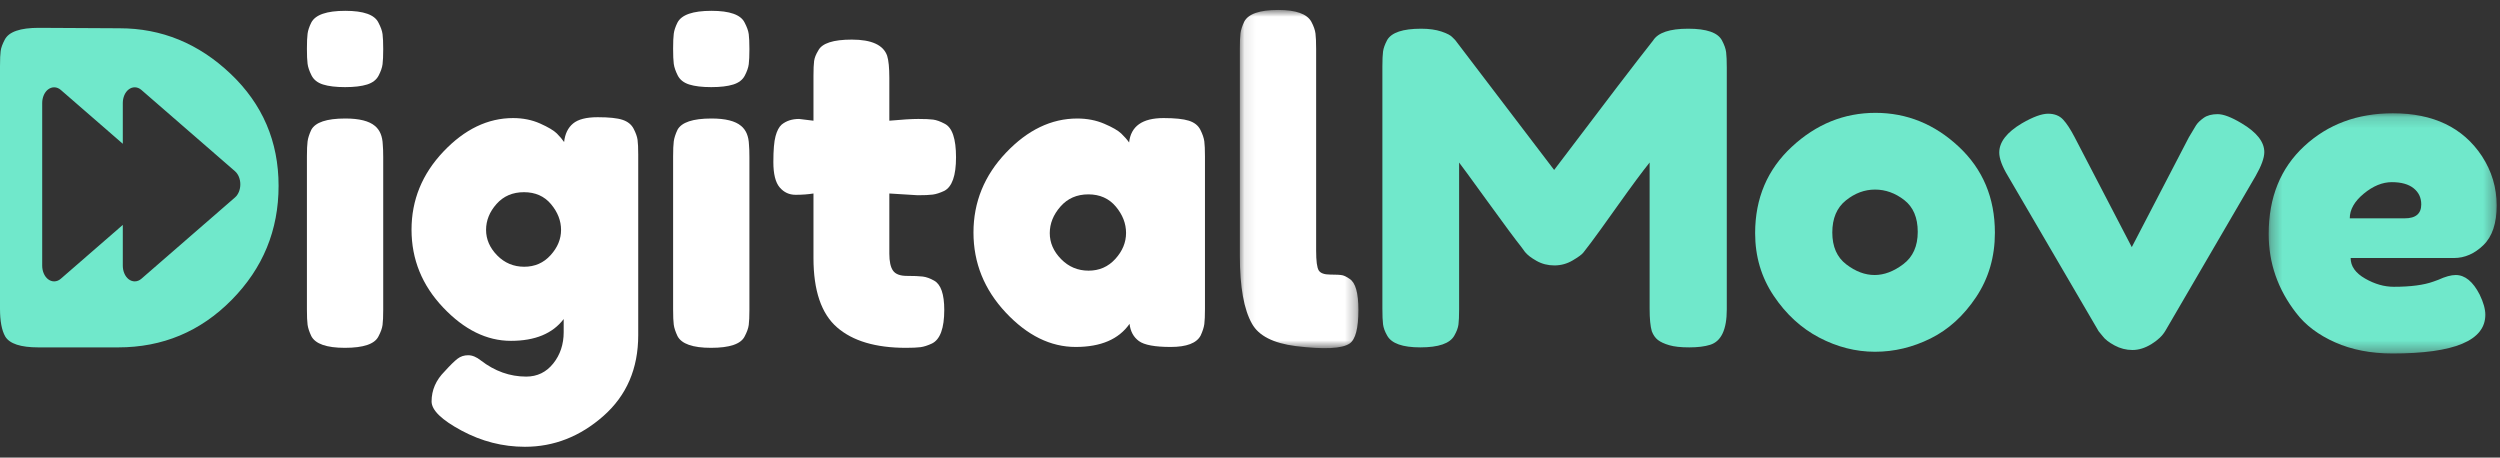 <?xml version="1.0" encoding="utf-8"?>
<svg xmlns="http://www.w3.org/2000/svg" fill="none" height="100%" overflow="visible" preserveAspectRatio="none" style="display: block;" viewBox="0 0 224 41" width="100%">
<rect x="0" y="0" width="224" height="41" fill="#333333" stroke="none"/>
<g clip-path="url(#clip0_0_8902)" id="Light1 1">
<g id="Logo-/-DigitalMove-/-Light">
<g id="Group-25">
<path clip-rule="evenodd" d="M27.5 14.017C27.5 13.418 27.519 12.969 27.559 12.669C27.598 12.37 27.708 12.025 27.89 11.634C28.255 10.957 29.271 10.618 30.938 10.618C32.187 10.618 33.072 10.84 33.594 11.283C34.036 11.648 34.27 12.208 34.297 12.962C34.323 13.223 34.336 13.601 34.336 14.095V27.767C34.336 28.366 34.316 28.815 34.277 29.114C34.238 29.414 34.114 29.759 33.906 30.149C33.567 30.827 32.565 31.165 30.899 31.165C29.258 31.165 28.255 30.813 27.89 30.11C27.708 29.72 27.598 29.382 27.559 29.095C27.519 28.808 27.5 28.352 27.5 27.727V14.017ZM33.926 6.771C33.73 7.15 33.385 7.416 32.891 7.572C32.395 7.728 31.738 7.806 30.918 7.806C30.098 7.806 29.44 7.728 28.946 7.572C28.45 7.416 28.106 7.142 27.91 6.752C27.715 6.361 27.598 6.016 27.559 5.716C27.519 5.417 27.5 4.968 27.5 4.369C27.5 3.771 27.519 3.321 27.559 3.021C27.598 2.722 27.708 2.39 27.89 2.024C28.255 1.322 29.271 0.97 30.938 0.97C32.578 0.97 33.567 1.322 33.906 2.024C34.114 2.415 34.238 2.762 34.277 3.061C34.316 3.36 34.336 3.809 34.336 4.407C34.336 5.007 34.316 5.456 34.277 5.756C34.238 6.055 34.121 6.394 33.926 6.771Z" fill="white" fill-rule="evenodd" id="Fill-1"/>
<path clip-rule="evenodd" d="M43.552 20.599C43.552 21.445 43.885 22.208 44.548 22.885C45.212 23.561 46.019 23.9 46.97 23.9C47.921 23.9 48.709 23.555 49.333 22.864C49.959 22.175 50.271 21.42 50.271 20.599C50.271 19.779 49.971 19.011 49.373 18.294C48.773 17.579 47.966 17.22 46.95 17.22C45.935 17.22 45.114 17.572 44.49 18.275C43.865 18.978 43.552 19.753 43.552 20.599ZM50.506 28.587C49.515 29.89 47.94 30.54 45.779 30.54C43.616 30.54 41.592 29.544 39.705 27.552C37.816 25.56 36.873 23.236 36.873 20.58C36.873 17.923 37.824 15.593 39.724 13.588C41.624 11.582 43.708 10.579 45.973 10.579C46.859 10.579 47.666 10.743 48.396 11.068C49.124 11.394 49.626 11.693 49.9 11.966C50.173 12.24 50.388 12.494 50.544 12.728C50.622 11.999 50.89 11.446 51.345 11.068C51.8 10.69 52.536 10.502 53.552 10.502C54.567 10.502 55.31 10.579 55.779 10.736C56.247 10.892 56.58 11.159 56.774 11.537C56.97 11.914 57.087 12.246 57.126 12.533C57.165 12.819 57.185 13.262 57.185 13.861V30.032C57.185 33.027 56.143 35.442 54.06 37.278C51.976 39.114 49.632 40.032 47.029 40.032C45.05 40.032 43.162 39.549 41.365 38.587C39.568 37.623 38.67 36.752 38.67 35.97C38.67 34.954 39.06 34.056 39.841 33.275C40.336 32.728 40.721 32.35 40.994 32.142C41.267 31.933 41.586 31.829 41.951 31.829C42.315 31.829 42.693 31.986 43.084 32.297C44.333 33.26 45.688 33.743 47.146 33.743C48.136 33.743 48.943 33.352 49.568 32.572C50.193 31.79 50.506 30.853 50.506 29.759V28.587Z" fill="white" fill-rule="evenodd" id="Fill-3"/>
<path clip-rule="evenodd" d="M60.311 14.017C60.311 13.418 60.33 12.969 60.369 12.669C60.408 12.37 60.519 12.025 60.701 11.634C61.066 10.957 62.081 10.618 63.748 10.618C64.998 10.618 65.883 10.84 66.404 11.283C66.847 11.648 67.081 12.208 67.108 12.962C67.133 13.223 67.147 13.601 67.147 14.095V27.767C67.147 28.366 67.127 28.815 67.088 29.114C67.049 29.414 66.924 29.759 66.718 30.149C66.377 30.827 65.375 31.165 63.709 31.165C62.069 31.165 61.066 30.813 60.701 30.11C60.519 29.72 60.408 29.382 60.369 29.095C60.33 28.808 60.311 28.352 60.311 27.727V14.017ZM66.736 6.771C66.541 7.15 66.195 7.416 65.701 7.572C65.206 7.728 64.549 7.806 63.729 7.806C62.909 7.806 62.25 7.728 61.756 7.572C61.261 7.416 60.916 7.142 60.72 6.752C60.526 6.361 60.408 6.016 60.369 5.716C60.33 5.417 60.311 4.968 60.311 4.369C60.311 3.771 60.33 3.321 60.369 3.021C60.408 2.722 60.519 2.39 60.701 2.024C61.066 1.322 62.081 0.97 63.748 0.97C65.389 0.97 66.377 1.322 66.718 2.024C66.924 2.415 67.049 2.762 67.088 3.061C67.127 3.36 67.147 3.809 67.147 4.407C67.147 5.007 67.127 5.456 67.088 5.756C67.049 6.055 66.932 6.394 66.736 6.771Z" fill="white" fill-rule="evenodd" id="Fill-5"/>
<path clip-rule="evenodd" d="M82.223 17.493L79.684 17.337V22.727C79.684 23.431 79.794 23.939 80.016 24.251C80.236 24.564 80.654 24.72 81.265 24.72C81.877 24.72 82.346 24.739 82.672 24.778C82.997 24.818 83.342 24.942 83.707 25.15C84.306 25.489 84.606 26.361 84.606 27.767C84.606 29.407 84.24 30.41 83.511 30.775C83.121 30.957 82.775 31.067 82.477 31.107C82.177 31.146 81.74 31.165 81.168 31.165C78.459 31.165 76.403 30.554 74.997 29.33C73.59 28.106 72.887 26.035 72.887 23.118V17.337C72.392 17.416 71.858 17.454 71.285 17.454C70.713 17.454 70.236 17.234 69.859 16.79C69.482 16.348 69.293 15.592 69.293 14.525C69.293 13.458 69.357 12.682 69.489 12.2C69.618 11.719 69.801 11.375 70.035 11.165C70.451 10.827 70.973 10.658 71.598 10.658L72.887 10.815V6.79C72.887 6.192 72.907 5.749 72.945 5.463C72.984 5.176 73.108 4.864 73.317 4.526C73.654 3.874 74.657 3.548 76.325 3.548C78.095 3.548 79.149 4.031 79.488 4.994C79.619 5.411 79.684 6.075 79.684 6.986V10.815C80.829 10.71 81.695 10.658 82.281 10.658C82.867 10.658 83.31 10.677 83.609 10.716C83.909 10.755 84.254 10.88 84.644 11.088C85.321 11.426 85.66 12.429 85.66 14.095C85.66 15.735 85.309 16.738 84.606 17.103C84.215 17.285 83.869 17.396 83.57 17.435C83.27 17.475 82.821 17.493 82.223 17.493Z" fill="white" fill-rule="evenodd" id="Fill-7"/>
<path clip-rule="evenodd" d="M94.059 20.891C94.059 21.751 94.397 22.526 95.074 23.215C95.752 23.906 96.572 24.251 97.536 24.251C98.499 24.251 99.299 23.9 99.937 23.197C100.575 22.493 100.895 21.719 100.895 20.873C100.895 20.027 100.588 19.238 99.977 18.509C99.364 17.78 98.544 17.415 97.516 17.415C96.487 17.415 95.654 17.78 95.016 18.509C94.377 19.238 94.059 20.032 94.059 20.891ZM101.168 12.767C101.325 11.309 102.353 10.579 104.254 10.579C105.27 10.579 106.025 10.658 106.52 10.814C107.014 10.97 107.36 11.243 107.555 11.634C107.751 12.024 107.867 12.37 107.907 12.669C107.946 12.969 107.965 13.418 107.965 14.017V27.688C107.965 28.288 107.946 28.737 107.907 29.037C107.867 29.335 107.756 29.681 107.575 30.071C107.209 30.749 106.318 31.087 104.898 31.087C103.479 31.087 102.529 30.912 102.047 30.559C101.565 30.207 101.286 29.694 101.207 29.016C100.244 30.397 98.635 31.087 96.383 31.087C94.13 31.087 92.04 30.058 90.113 28.001C88.186 25.944 87.223 23.554 87.223 20.833C87.223 18.112 88.193 15.729 90.134 13.685C92.073 11.641 94.202 10.619 96.52 10.619C97.406 10.619 98.212 10.775 98.941 11.088C99.67 11.399 100.178 11.692 100.466 11.966C100.751 12.24 100.986 12.506 101.168 12.767Z" fill="white" fill-rule="evenodd" id="Fill-9"/>
<g id="Group-13">
<g id="Mask group">
<mask height="32" id="mask0_0_8902" maskUnits="userSpaceOnUse" style="mask-type:luminance" width="11" x="111" y="0">
<g id="Group">
<path d="M111.09 0.893H121.714V31.196H111.09V0.893Z" fill="white" id="Vector"/>
</g>
</mask>
<g mask="url(#mask0_0_8902)">
<path clip-rule="evenodd" d="M111.09 4.33C111.09 3.731 111.109 3.281 111.148 2.981C111.187 2.683 111.298 2.338 111.48 1.947C111.845 1.244 112.861 0.892 114.527 0.892C116.115 0.892 117.106 1.244 117.496 1.947C117.704 2.338 117.828 2.689 117.867 3.002C117.906 3.313 117.926 3.77 117.926 4.369V22.454C117.926 23.391 118.004 23.984 118.16 24.232C118.316 24.479 118.661 24.602 119.196 24.602C119.729 24.602 120.087 24.622 120.27 24.661C120.452 24.7 120.673 24.811 120.934 24.993C121.454 25.331 121.714 26.256 121.714 27.767C121.714 29.407 121.454 30.41 120.934 30.774C120.256 31.243 118.642 31.322 116.09 31.009C114.084 30.749 112.782 30.085 112.184 29.016C111.454 27.74 111.09 25.71 111.09 22.923V4.33Z" fill="white" fill-rule="evenodd" id="Fill-11"/>
</g>
</g>
</g>
<path clip-rule="evenodd" d="M154.291 3.627C154.499 4.017 154.623 4.369 154.662 4.681C154.7 4.994 154.72 5.45 154.72 6.049V27.728C154.72 29.525 154.226 30.579 153.236 30.892C152.741 31.048 152.116 31.125 151.361 31.125C150.605 31.125 150.007 31.061 149.564 30.93C149.122 30.8 148.784 30.644 148.548 30.462C148.314 30.28 148.132 30.019 148.002 29.68C147.871 29.238 147.806 28.561 147.806 27.649V14.563C147.155 15.371 146.205 16.653 144.955 18.411C143.705 20.169 142.91 21.27 142.572 21.713C142.234 22.155 141.999 22.461 141.869 22.63C141.739 22.8 141.42 23.034 140.912 23.333C140.404 23.633 139.857 23.782 139.271 23.782C138.686 23.782 138.152 23.646 137.67 23.372C137.187 23.099 136.843 22.833 136.635 22.572L136.322 22.142C135.8 21.491 134.772 20.104 133.236 17.981C131.7 15.859 130.866 14.72 130.736 14.563V27.728C130.736 28.327 130.717 28.776 130.678 29.075C130.639 29.375 130.515 29.707 130.307 30.071C129.917 30.774 128.9 31.125 127.26 31.125C125.671 31.125 124.682 30.774 124.291 30.071C124.082 29.707 123.96 29.369 123.92 29.055C123.881 28.744 123.862 28.275 123.862 27.649V5.97C123.862 5.371 123.881 4.922 123.92 4.623C123.96 4.324 124.082 3.978 124.291 3.587C124.682 2.911 125.697 2.572 127.338 2.572C128.041 2.572 128.647 2.657 129.155 2.826C129.662 2.996 129.994 3.171 130.15 3.353L130.384 3.587L139.251 15.228C143.679 9.369 146.635 5.502 148.119 3.627C148.561 2.923 149.609 2.572 151.263 2.572C152.916 2.572 153.926 2.923 154.291 3.627Z" fill="#70E8CB" fill-rule="evenodd" id="Fill-14"/>
<path clip-rule="evenodd" d="M165.424 23.685C166.257 24.324 167.103 24.641 167.963 24.641C168.822 24.641 169.682 24.317 170.54 23.666C171.4 23.015 171.83 22.051 171.83 20.774C171.83 19.499 171.425 18.548 170.619 17.923C169.811 17.298 168.939 16.986 168.001 16.986C167.064 16.986 166.191 17.311 165.385 17.962C164.577 18.613 164.174 19.571 164.174 20.833C164.174 22.097 164.589 23.047 165.424 23.685ZM160.541 13.158C162.728 11.126 165.228 10.111 168.041 10.111C170.853 10.111 173.34 11.121 175.501 13.139C177.663 15.157 178.743 17.728 178.743 20.853C178.743 23.015 178.183 24.935 177.064 26.614C175.944 28.294 174.584 29.531 172.982 30.325C171.38 31.119 169.72 31.517 168.001 31.517C166.283 31.517 164.616 31.094 163.002 30.248C161.387 29.401 160.026 28.151 158.92 26.497C157.812 24.844 157.26 22.976 157.26 20.891C157.26 17.767 158.354 15.189 160.541 13.158Z" fill="#70E8CB" fill-rule="evenodd" id="Fill-16"/>
<path clip-rule="evenodd" d="M200.851 11.049C202.205 11.855 202.882 12.715 202.882 13.627C202.882 14.148 202.622 14.863 202.101 15.775L194.016 29.642C193.755 30.085 193.338 30.481 192.766 30.833C192.193 31.184 191.626 31.36 191.067 31.36C190.506 31.36 189.972 31.224 189.465 30.951C188.957 30.677 188.599 30.397 188.391 30.11L188.039 29.681L179.915 15.775C179.394 14.915 179.133 14.212 179.133 13.666C179.133 12.728 179.809 11.855 181.164 11.049C182.154 10.476 182.935 10.189 183.508 10.189C184.081 10.189 184.53 10.364 184.856 10.717C185.181 11.067 185.525 11.595 185.89 12.298L191.008 22.142L196.125 12.298C196.411 11.805 196.626 11.446 196.769 11.223C196.912 11.003 197.14 10.782 197.453 10.56C197.765 10.339 198.182 10.228 198.703 10.228C199.223 10.228 199.94 10.502 200.851 11.049Z" fill="#70E8CB" fill-rule="evenodd" id="Fill-18"/>
<g id="Group-22">
<g id="Mask group_2">
<mask height="22" id="mask1_0_8902" maskUnits="userSpaceOnUse" style="mask-type:luminance" width="21" x="203" y="10">
<g id="Group_2">
<path d="M203.273 10.15H223.703V31.673H203.273V10.15Z" fill="white" id="Vector_2"/>
</g>
</mask>
<g mask="url(#mask1_0_8902)">
<path clip-rule="evenodd" d="M215.46 19.563C216.45 19.563 216.945 19.147 216.945 18.314C216.945 17.715 216.717 17.234 216.261 16.868C215.806 16.504 215.154 16.321 214.308 16.321C213.461 16.321 212.623 16.667 211.789 17.356C210.955 18.047 210.539 18.782 210.539 19.563H215.46ZM223.703 18.411C223.703 20.013 223.305 21.198 222.511 21.966C221.716 22.735 220.837 23.118 219.874 23.118H210.617C210.617 23.848 211.046 24.46 211.906 24.954C212.765 25.45 213.625 25.696 214.484 25.696C215.994 25.696 217.179 25.54 218.039 25.228L218.469 25.071C219.094 24.786 219.614 24.641 220.031 24.641C220.864 24.641 221.58 25.228 222.18 26.399C222.518 27.102 222.687 27.702 222.687 28.197C222.687 30.514 219.914 31.673 214.367 31.673C212.44 31.673 210.727 31.341 209.23 30.677C207.732 30.013 206.567 29.134 205.734 28.04C204.094 25.931 203.273 23.574 203.273 20.97C203.273 17.688 204.335 15.065 206.458 13.099C208.579 11.133 211.229 10.15 214.406 10.15C218.025 10.15 220.682 11.426 222.374 13.977C223.259 15.332 223.703 16.81 223.703 18.411Z" fill="#70E8CB" fill-rule="evenodd" id="Fill-20"/>
</g>
</g>
</g>
<path clip-rule="evenodd" d="M21.057 15.344L12.666 8.056C12.322 7.757 11.871 7.743 11.517 8.024C11.2 8.274 11.003 8.736 11.003 9.227V12.883L5.445 8.056C5.101 7.757 4.65 7.744 4.295 8.024C3.979 8.274 3.781 8.736 3.781 9.227V23.805C3.781 24.298 3.979 24.76 4.295 25.01C4.462 25.142 4.654 25.212 4.851 25.212C5.065 25.212 5.27 25.131 5.445 24.979L11.003 20.151V23.805C11.003 24.298 11.2 24.76 11.517 25.01C11.684 25.142 11.876 25.212 12.072 25.212C12.285 25.212 12.491 25.131 12.666 24.979L21.057 17.689C21.354 17.431 21.533 16.992 21.533 16.517C21.533 16.041 21.354 15.603 21.057 15.344ZM3.476 2.494L10.703 2.533C14.478 2.533 17.799 3.894 20.663 6.615C23.528 9.336 24.961 12.683 24.961 16.653C24.961 20.626 23.56 24.03 20.761 26.868C17.962 29.707 14.57 31.126 10.586 31.126H3.438C1.849 31.126 0.86 30.8 0.469 30.15C0.156 29.603 0 28.769 0 27.649V5.931C0 5.306 0.02 4.851 0.059 4.565C0.098 4.278 0.221 3.94 0.429 3.548C0.794 2.845 1.81 2.494 3.476 2.494Z" fill="#70E8CB" fill-rule="evenodd" id="Fill-23"/>
</g>
</g>
</g>
<defs>
<clipPath id="clip0_0_8902">
<rect fill="white" height="40.159" width="224"/>
</clipPath>
</defs>
</svg>